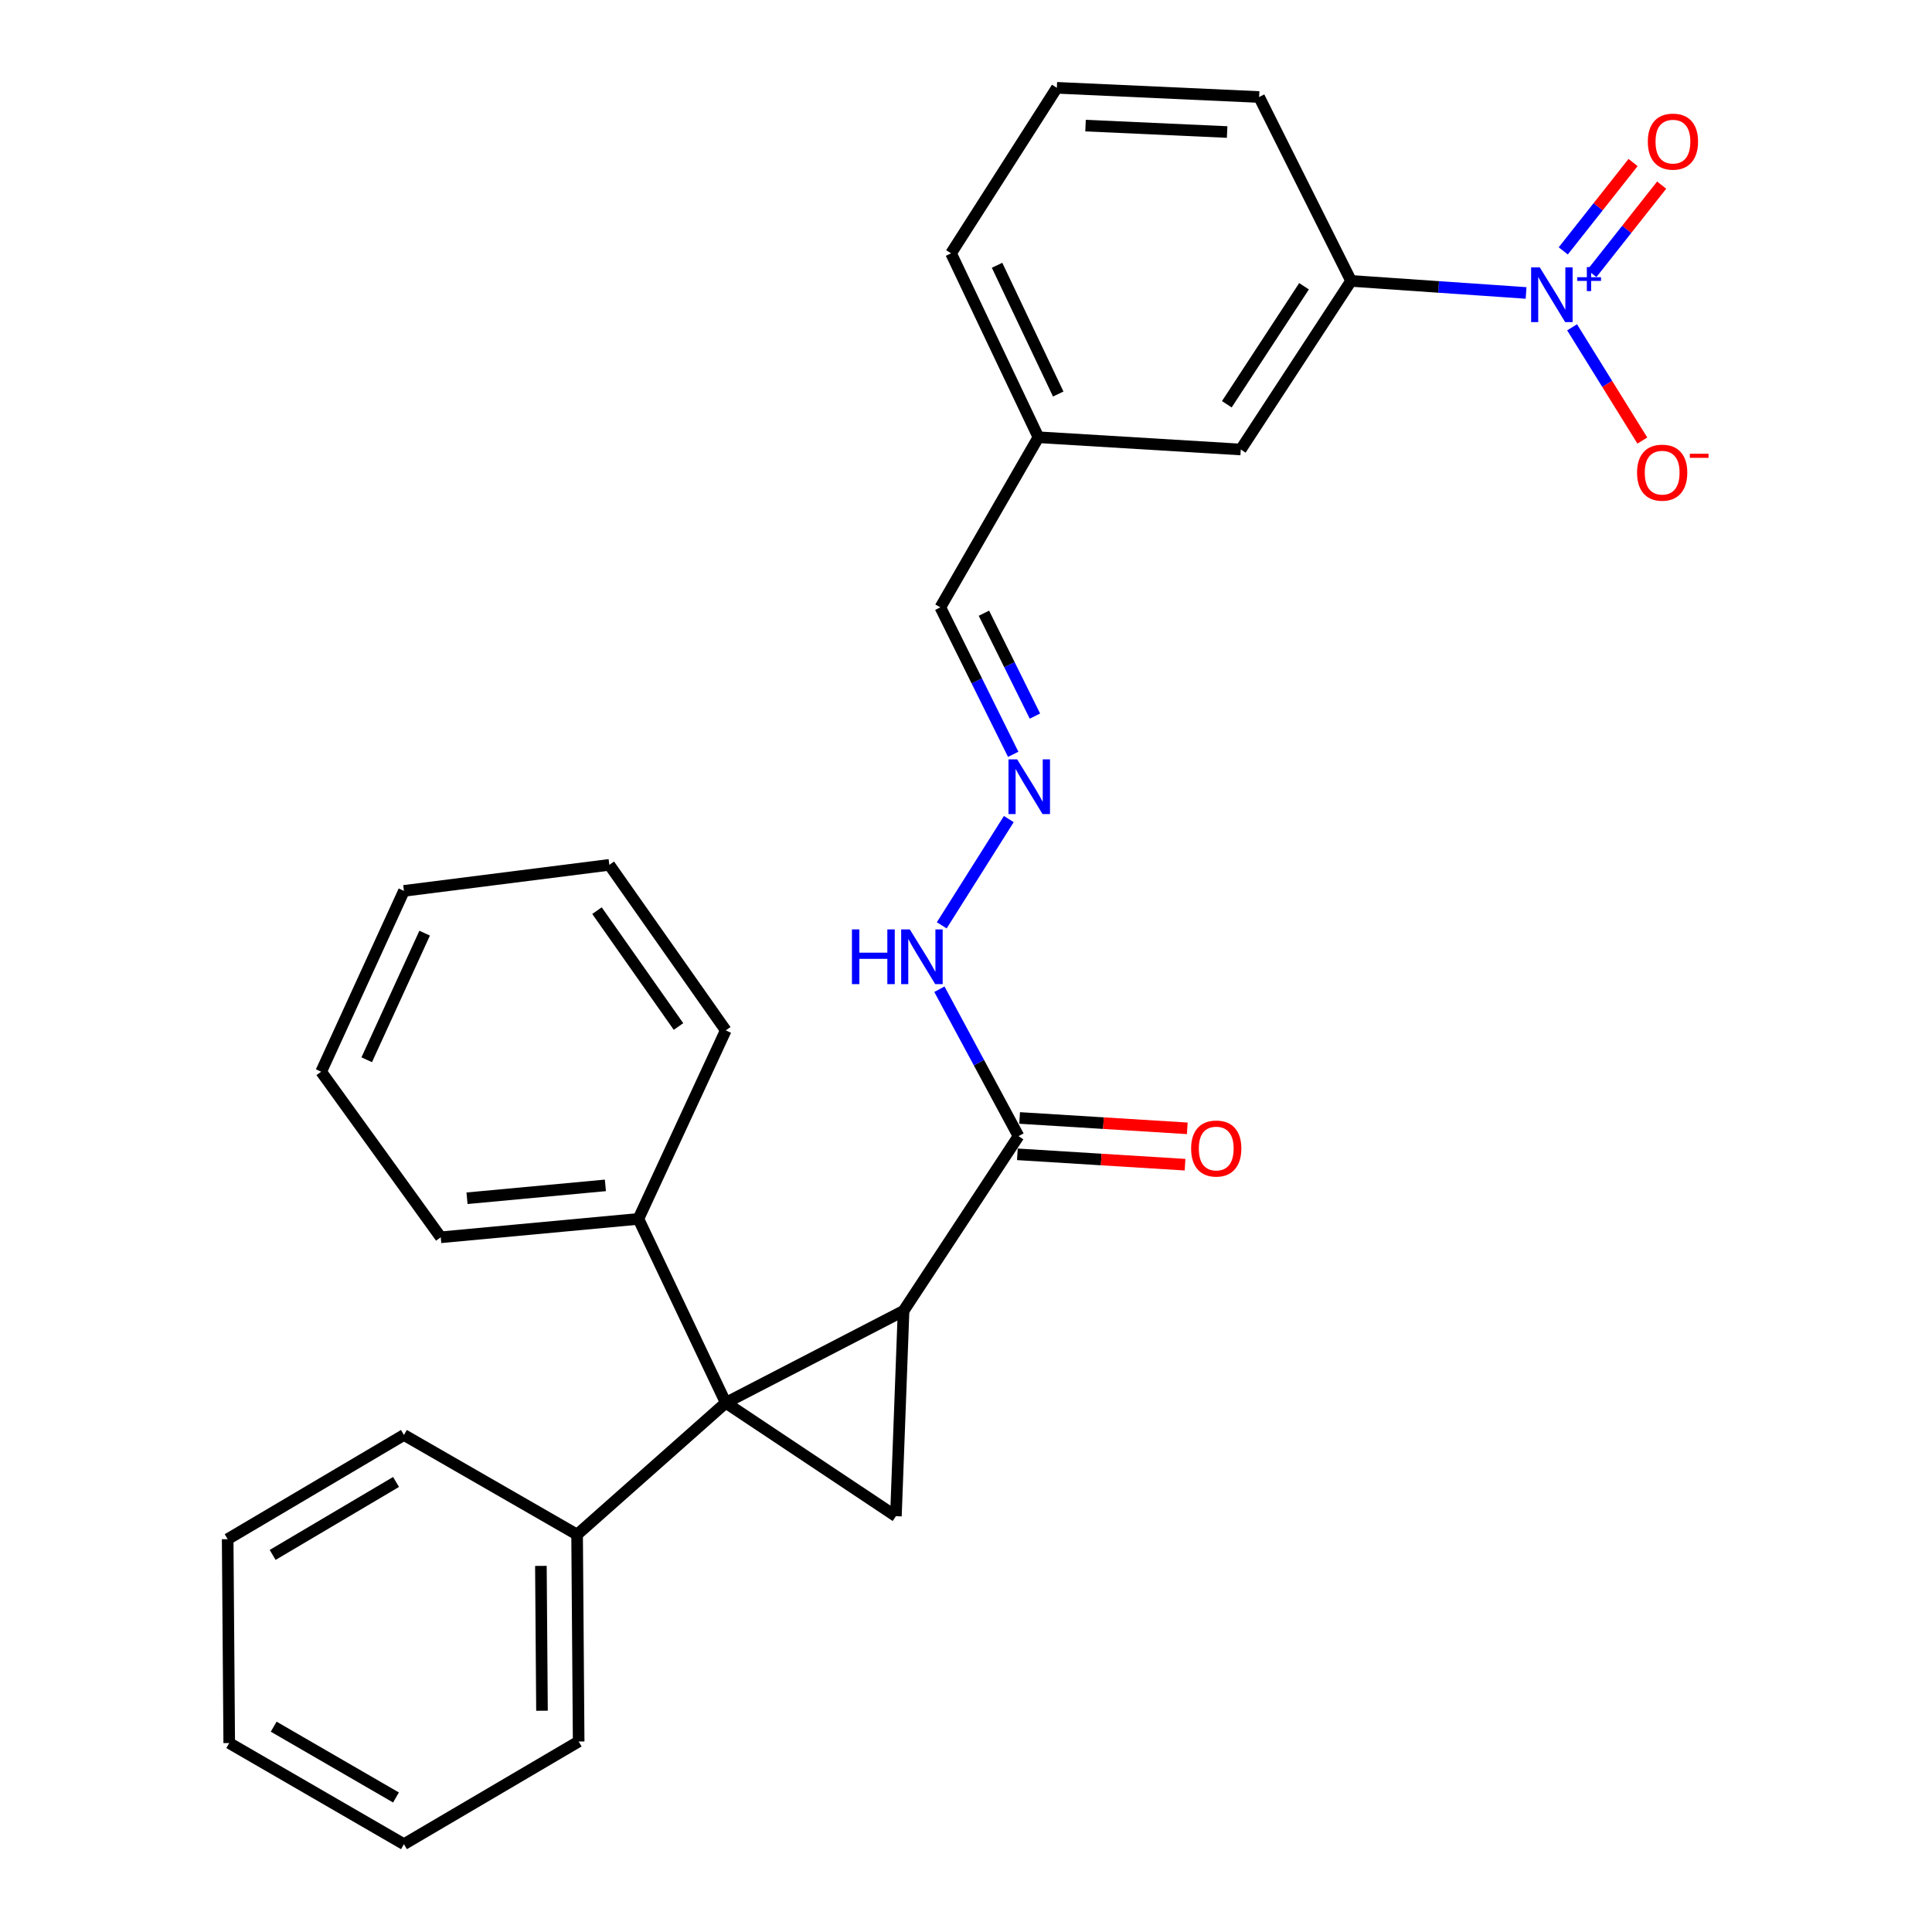 <?xml version='1.0' encoding='iso-8859-1'?>
<svg version='1.1' baseProfile='full'
              xmlns='http://www.w3.org/2000/svg'
                      xmlns:rdkit='http://www.rdkit.org/xml'
                      xmlns:xlink='http://www.w3.org/1999/xlink'
                  xml:space='preserve'
width='1000px' height='1000px' viewBox='0 0 1000 1000'>
<!-- END OF HEADER -->
<rect style='opacity:1.0;fill:#FFFFFF;stroke:none' width='1000' height='1000' x='0' y='0'> </rect>
<path class='bond-0' d='M 375.655,726.089 L 467.681,678.499' style='fill:none;fill-rule:evenodd;stroke:#000000;stroke-width:6px;stroke-linecap:butt;stroke-linejoin:miter;stroke-opacity:1' />
<path class='bond-1' d='M 375.655,726.089 L 463.72,784.775' style='fill:none;fill-rule:evenodd;stroke:#000000;stroke-width:6px;stroke-linecap:butt;stroke-linejoin:miter;stroke-opacity:1' />
<path class='bond-7' d='M 375.655,726.089 L 330.443,630.898' style='fill:none;fill-rule:evenodd;stroke:#000000;stroke-width:6px;stroke-linecap:butt;stroke-linejoin:miter;stroke-opacity:1' />
<path class='bond-8' d='M 375.655,726.089 L 298.706,794.299' style='fill:none;fill-rule:evenodd;stroke:#000000;stroke-width:6px;stroke-linecap:butt;stroke-linejoin:miter;stroke-opacity:1' />
<path class='bond-3' d='M 467.681,678.499 L 527.174,588.065' style='fill:none;fill-rule:evenodd;stroke:#000000;stroke-width:6px;stroke-linecap:butt;stroke-linejoin:miter;stroke-opacity:1' />
<path class='bond-28' d='M 467.681,678.499 L 463.72,784.775' style='fill:none;fill-rule:evenodd;stroke:#000000;stroke-width:6px;stroke-linecap:butt;stroke-linejoin:miter;stroke-opacity:1' />
<path class='bond-2' d='M 789.897,151.63 L 744.605,148.516' style='fill:none;fill-rule:evenodd;stroke:#0000FF;stroke-width:6px;stroke-linecap:butt;stroke-linejoin:miter;stroke-opacity:1' />
<path class='bond-2' d='M 744.605,148.516 L 699.312,145.402' style='fill:none;fill-rule:evenodd;stroke:#000000;stroke-width:6px;stroke-linecap:butt;stroke-linejoin:miter;stroke-opacity:1' />
<path class='bond-6' d='M 813.707,169.415 L 831.892,198.723' style='fill:none;fill-rule:evenodd;stroke:#0000FF;stroke-width:6px;stroke-linecap:butt;stroke-linejoin:miter;stroke-opacity:1' />
<path class='bond-6' d='M 831.892,198.723 L 850.077,228.032' style='fill:none;fill-rule:evenodd;stroke:#FF0000;stroke-width:6px;stroke-linecap:butt;stroke-linejoin:miter;stroke-opacity:1' />
<path class='bond-9' d='M 823.941,141.557 L 842.008,118.687' style='fill:none;fill-rule:evenodd;stroke:#0000FF;stroke-width:6px;stroke-linecap:butt;stroke-linejoin:miter;stroke-opacity:1' />
<path class='bond-9' d='M 842.008,118.687 L 860.075,95.817' style='fill:none;fill-rule:evenodd;stroke:#FF0000;stroke-width:6px;stroke-linecap:butt;stroke-linejoin:miter;stroke-opacity:1' />
<path class='bond-9' d='M 809.142,129.866 L 827.209,106.996' style='fill:none;fill-rule:evenodd;stroke:#0000FF;stroke-width:6px;stroke-linecap:butt;stroke-linejoin:miter;stroke-opacity:1' />
<path class='bond-9' d='M 827.209,106.996 L 845.276,84.126' style='fill:none;fill-rule:evenodd;stroke:#FF0000;stroke-width:6px;stroke-linecap:butt;stroke-linejoin:miter;stroke-opacity:1' />
<path class='bond-10' d='M 527.174,588.065 L 506.701,550.042' style='fill:none;fill-rule:evenodd;stroke:#000000;stroke-width:6px;stroke-linecap:butt;stroke-linejoin:miter;stroke-opacity:1' />
<path class='bond-10' d='M 506.701,550.042 L 486.228,512.018' style='fill:none;fill-rule:evenodd;stroke:#0000FF;stroke-width:6px;stroke-linecap:butt;stroke-linejoin:miter;stroke-opacity:1' />
<path class='bond-11' d='M 526.592,597.477 L 569.983,600.161' style='fill:none;fill-rule:evenodd;stroke:#000000;stroke-width:6px;stroke-linecap:butt;stroke-linejoin:miter;stroke-opacity:1' />
<path class='bond-11' d='M 569.983,600.161 L 613.375,602.844' style='fill:none;fill-rule:evenodd;stroke:#FF0000;stroke-width:6px;stroke-linecap:butt;stroke-linejoin:miter;stroke-opacity:1' />
<path class='bond-11' d='M 527.755,578.653 L 571.147,581.337' style='fill:none;fill-rule:evenodd;stroke:#000000;stroke-width:6px;stroke-linecap:butt;stroke-linejoin:miter;stroke-opacity:1' />
<path class='bond-11' d='M 571.147,581.337 L 614.539,584.02' style='fill:none;fill-rule:evenodd;stroke:#FF0000;stroke-width:6px;stroke-linecap:butt;stroke-linejoin:miter;stroke-opacity:1' />
<path class='bond-4' d='M 699.312,145.402 L 642.219,232.66' style='fill:none;fill-rule:evenodd;stroke:#000000;stroke-width:6px;stroke-linecap:butt;stroke-linejoin:miter;stroke-opacity:1' />
<path class='bond-4' d='M 674.966,148.164 L 635.001,209.245' style='fill:none;fill-rule:evenodd;stroke:#000000;stroke-width:6px;stroke-linecap:butt;stroke-linejoin:miter;stroke-opacity:1' />
<path class='bond-31' d='M 699.312,145.402 L 651.722,50.211' style='fill:none;fill-rule:evenodd;stroke:#000000;stroke-width:6px;stroke-linecap:butt;stroke-linejoin:miter;stroke-opacity:1' />
<path class='bond-5' d='M 522.159,423.951 L 487.449,478.955' style='fill:none;fill-rule:evenodd;stroke:#0000FF;stroke-width:6px;stroke-linecap:butt;stroke-linejoin:miter;stroke-opacity:1' />
<path class='bond-13' d='M 524.433,390.438 L 505.576,352.402' style='fill:none;fill-rule:evenodd;stroke:#0000FF;stroke-width:6px;stroke-linecap:butt;stroke-linejoin:miter;stroke-opacity:1' />
<path class='bond-13' d='M 505.576,352.402 L 486.719,314.366' style='fill:none;fill-rule:evenodd;stroke:#000000;stroke-width:6px;stroke-linecap:butt;stroke-linejoin:miter;stroke-opacity:1' />
<path class='bond-13' d='M 535.673,370.65 L 522.473,344.025' style='fill:none;fill-rule:evenodd;stroke:#0000FF;stroke-width:6px;stroke-linecap:butt;stroke-linejoin:miter;stroke-opacity:1' />
<path class='bond-13' d='M 522.473,344.025 L 509.273,317.4' style='fill:none;fill-rule:evenodd;stroke:#000000;stroke-width:6px;stroke-linecap:butt;stroke-linejoin:miter;stroke-opacity:1' />
<path class='bond-19' d='M 330.443,630.898 L 228.128,640.423' style='fill:none;fill-rule:evenodd;stroke:#000000;stroke-width:6px;stroke-linecap:butt;stroke-linejoin:miter;stroke-opacity:1' />
<path class='bond-19' d='M 313.348,613.548 L 241.727,620.215' style='fill:none;fill-rule:evenodd;stroke:#000000;stroke-width:6px;stroke-linecap:butt;stroke-linejoin:miter;stroke-opacity:1' />
<path class='bond-20' d='M 330.443,630.898 L 375.655,533.319' style='fill:none;fill-rule:evenodd;stroke:#000000;stroke-width:6px;stroke-linecap:butt;stroke-linejoin:miter;stroke-opacity:1' />
<path class='bond-17' d='M 298.706,794.299 L 299.513,901.392' style='fill:none;fill-rule:evenodd;stroke:#000000;stroke-width:6px;stroke-linecap:butt;stroke-linejoin:miter;stroke-opacity:1' />
<path class='bond-17' d='M 279.968,810.505 L 280.533,885.47' style='fill:none;fill-rule:evenodd;stroke:#000000;stroke-width:6px;stroke-linecap:butt;stroke-linejoin:miter;stroke-opacity:1' />
<path class='bond-18' d='M 298.706,794.299 L 209.08,742.738' style='fill:none;fill-rule:evenodd;stroke:#000000;stroke-width:6px;stroke-linecap:butt;stroke-linejoin:miter;stroke-opacity:1' />
<path class='bond-12' d='M 642.219,232.66 L 537.484,226.321' style='fill:none;fill-rule:evenodd;stroke:#000000;stroke-width:6px;stroke-linecap:butt;stroke-linejoin:miter;stroke-opacity:1' />
<path class='bond-14' d='M 486.719,314.366 L 537.484,226.321' style='fill:none;fill-rule:evenodd;stroke:#000000;stroke-width:6px;stroke-linecap:butt;stroke-linejoin:miter;stroke-opacity:1' />
<path class='bond-21' d='M 537.484,226.321 L 492.262,131.121' style='fill:none;fill-rule:evenodd;stroke:#000000;stroke-width:6px;stroke-linecap:butt;stroke-linejoin:miter;stroke-opacity:1' />
<path class='bond-21' d='M 547.736,203.949 L 516.081,137.308' style='fill:none;fill-rule:evenodd;stroke:#000000;stroke-width:6px;stroke-linecap:butt;stroke-linejoin:miter;stroke-opacity:1' />
<path class='bond-15' d='M 651.722,50.211 L 547.018,45.455' style='fill:none;fill-rule:evenodd;stroke:#000000;stroke-width:6px;stroke-linecap:butt;stroke-linejoin:miter;stroke-opacity:1' />
<path class='bond-15' d='M 635.161,68.338 L 561.868,65.009' style='fill:none;fill-rule:evenodd;stroke:#000000;stroke-width:6px;stroke-linecap:butt;stroke-linejoin:miter;stroke-opacity:1' />
<path class='bond-16' d='M 547.018,45.455 L 492.262,131.121' style='fill:none;fill-rule:evenodd;stroke:#000000;stroke-width:6px;stroke-linecap:butt;stroke-linejoin:miter;stroke-opacity:1' />
<path class='bond-24' d='M 299.513,901.392 L 209.08,954.545' style='fill:none;fill-rule:evenodd;stroke:#000000;stroke-width:6px;stroke-linecap:butt;stroke-linejoin:miter;stroke-opacity:1' />
<path class='bond-23' d='M 209.08,742.738 L 117.84,796.677' style='fill:none;fill-rule:evenodd;stroke:#000000;stroke-width:6px;stroke-linecap:butt;stroke-linejoin:miter;stroke-opacity:1' />
<path class='bond-23' d='M 204.992,767.064 L 141.123,804.821' style='fill:none;fill-rule:evenodd;stroke:#000000;stroke-width:6px;stroke-linecap:butt;stroke-linejoin:miter;stroke-opacity:1' />
<path class='bond-25' d='M 228.128,640.423 L 166.236,554.725' style='fill:none;fill-rule:evenodd;stroke:#000000;stroke-width:6px;stroke-linecap:butt;stroke-linejoin:miter;stroke-opacity:1' />
<path class='bond-22' d='M 375.655,533.319 L 315.387,447.643' style='fill:none;fill-rule:evenodd;stroke:#000000;stroke-width:6px;stroke-linecap:butt;stroke-linejoin:miter;stroke-opacity:1' />
<path class='bond-22' d='M 351.189,531.319 L 309.001,471.345' style='fill:none;fill-rule:evenodd;stroke:#000000;stroke-width:6px;stroke-linecap:butt;stroke-linejoin:miter;stroke-opacity:1' />
<path class='bond-26' d='M 315.387,447.643 L 209.08,461.117' style='fill:none;fill-rule:evenodd;stroke:#000000;stroke-width:6px;stroke-linecap:butt;stroke-linejoin:miter;stroke-opacity:1' />
<path class='bond-27' d='M 117.84,796.677 L 118.646,902.199' style='fill:none;fill-rule:evenodd;stroke:#000000;stroke-width:6px;stroke-linecap:butt;stroke-linejoin:miter;stroke-opacity:1' />
<path class='bond-29' d='M 209.08,954.545 L 118.646,902.199' style='fill:none;fill-rule:evenodd;stroke:#000000;stroke-width:6px;stroke-linecap:butt;stroke-linejoin:miter;stroke-opacity:1' />
<path class='bond-29' d='M 204.963,930.371 L 141.66,893.728' style='fill:none;fill-rule:evenodd;stroke:#000000;stroke-width:6px;stroke-linecap:butt;stroke-linejoin:miter;stroke-opacity:1' />
<path class='bond-30' d='M 166.236,554.725 L 209.08,461.117' style='fill:none;fill-rule:evenodd;stroke:#000000;stroke-width:6px;stroke-linecap:butt;stroke-linejoin:miter;stroke-opacity:1' />
<path class='bond-30' d='M 189.812,548.533 L 219.802,483.007' style='fill:none;fill-rule:evenodd;stroke:#000000;stroke-width:6px;stroke-linecap:butt;stroke-linejoin:miter;stroke-opacity:1' />
<path  class='atom-3' d='M 796.981 138.388
L 806.261 153.388
Q 807.181 154.868, 808.661 157.548
Q 810.141 160.228, 810.221 160.388
L 810.221 138.388
L 813.981 138.388
L 813.981 166.708
L 810.101 166.708
L 800.141 150.308
Q 798.981 148.388, 797.741 146.188
Q 796.541 143.988, 796.181 143.308
L 796.181 166.708
L 792.501 166.708
L 792.501 138.388
L 796.981 138.388
' fill='#0000FF'/>
<path  class='atom-3' d='M 816.357 143.492
L 821.347 143.492
L 821.347 138.239
L 823.564 138.239
L 823.564 143.492
L 828.686 143.492
L 828.686 145.393
L 823.564 145.393
L 823.564 150.673
L 821.347 150.673
L 821.347 145.393
L 816.357 145.393
L 816.357 143.492
' fill='#0000FF'/>
<path  class='atom-6' d='M 526.477 393.028
L 535.757 408.028
Q 536.677 409.508, 538.157 412.188
Q 539.637 414.868, 539.717 415.028
L 539.717 393.028
L 543.477 393.028
L 543.477 421.348
L 539.597 421.348
L 529.637 404.948
Q 528.477 403.028, 527.237 400.828
Q 526.037 398.628, 525.677 397.948
L 525.677 421.348
L 521.997 421.348
L 521.997 393.028
L 526.477 393.028
' fill='#0000FF'/>
<path  class='atom-7' d='M 847.334 244.643
Q 847.334 237.843, 850.694 234.043
Q 854.054 230.243, 860.334 230.243
Q 866.614 230.243, 869.974 234.043
Q 873.334 237.843, 873.334 244.643
Q 873.334 251.523, 869.934 255.443
Q 866.534 259.323, 860.334 259.323
Q 854.094 259.323, 850.694 255.443
Q 847.334 251.563, 847.334 244.643
M 860.334 256.123
Q 864.654 256.123, 866.974 253.243
Q 869.334 250.323, 869.334 244.643
Q 869.334 239.083, 866.974 236.283
Q 864.654 233.443, 860.334 233.443
Q 856.014 233.443, 853.654 236.243
Q 851.334 239.043, 851.334 244.643
Q 851.334 250.363, 853.654 253.243
Q 856.014 256.123, 860.334 256.123
' fill='#FF0000'/>
<path  class='atom-7' d='M 874.654 234.865
L 884.343 234.865
L 884.343 236.977
L 874.654 236.977
L 874.654 234.865
' fill='#FF0000'/>
<path  class='atom-10' d='M 852.908 73.301
Q 852.908 66.501, 856.268 62.701
Q 859.628 58.901, 865.908 58.901
Q 872.188 58.901, 875.548 62.701
Q 878.908 66.501, 878.908 73.301
Q 878.908 80.181, 875.508 84.101
Q 872.108 87.981, 865.908 87.981
Q 859.668 87.981, 856.268 84.101
Q 852.908 80.221, 852.908 73.301
M 865.908 84.781
Q 870.228 84.781, 872.548 81.901
Q 874.908 78.981, 874.908 73.301
Q 874.908 67.741, 872.548 64.941
Q 870.228 62.101, 865.908 62.101
Q 861.588 62.101, 859.228 64.901
Q 856.908 67.701, 856.908 73.301
Q 856.908 79.021, 859.228 81.901
Q 861.588 84.781, 865.908 84.781
' fill='#FF0000'/>
<path  class='atom-11' d='M 440.964 481.062
L 444.804 481.062
L 444.804 493.102
L 459.284 493.102
L 459.284 481.062
L 463.124 481.062
L 463.124 509.382
L 459.284 509.382
L 459.284 496.302
L 444.804 496.302
L 444.804 509.382
L 440.964 509.382
L 440.964 481.062
' fill='#0000FF'/>
<path  class='atom-11' d='M 470.924 481.062
L 480.204 496.062
Q 481.124 497.542, 482.604 500.222
Q 484.084 502.902, 484.164 503.062
L 484.164 481.062
L 487.924 481.062
L 487.924 509.382
L 484.044 509.382
L 474.084 492.982
Q 472.924 491.062, 471.684 488.862
Q 470.484 486.662, 470.124 485.982
L 470.124 509.382
L 466.444 509.382
L 466.444 481.062
L 470.924 481.062
' fill='#0000FF'/>
<path  class='atom-12' d='M 616.52 594.474
Q 616.52 587.674, 619.88 583.874
Q 623.24 580.074, 629.52 580.074
Q 635.8 580.074, 639.16 583.874
Q 642.52 587.674, 642.52 594.474
Q 642.52 601.354, 639.12 605.274
Q 635.72 609.154, 629.52 609.154
Q 623.28 609.154, 619.88 605.274
Q 616.52 601.394, 616.52 594.474
M 629.52 605.954
Q 633.84 605.954, 636.16 603.074
Q 638.52 600.154, 638.52 594.474
Q 638.52 588.914, 636.16 586.114
Q 633.84 583.274, 629.52 583.274
Q 625.2 583.274, 622.84 586.074
Q 620.52 588.874, 620.52 594.474
Q 620.52 600.194, 622.84 603.074
Q 625.2 605.954, 629.52 605.954
' fill='#FF0000'/>
</svg>
